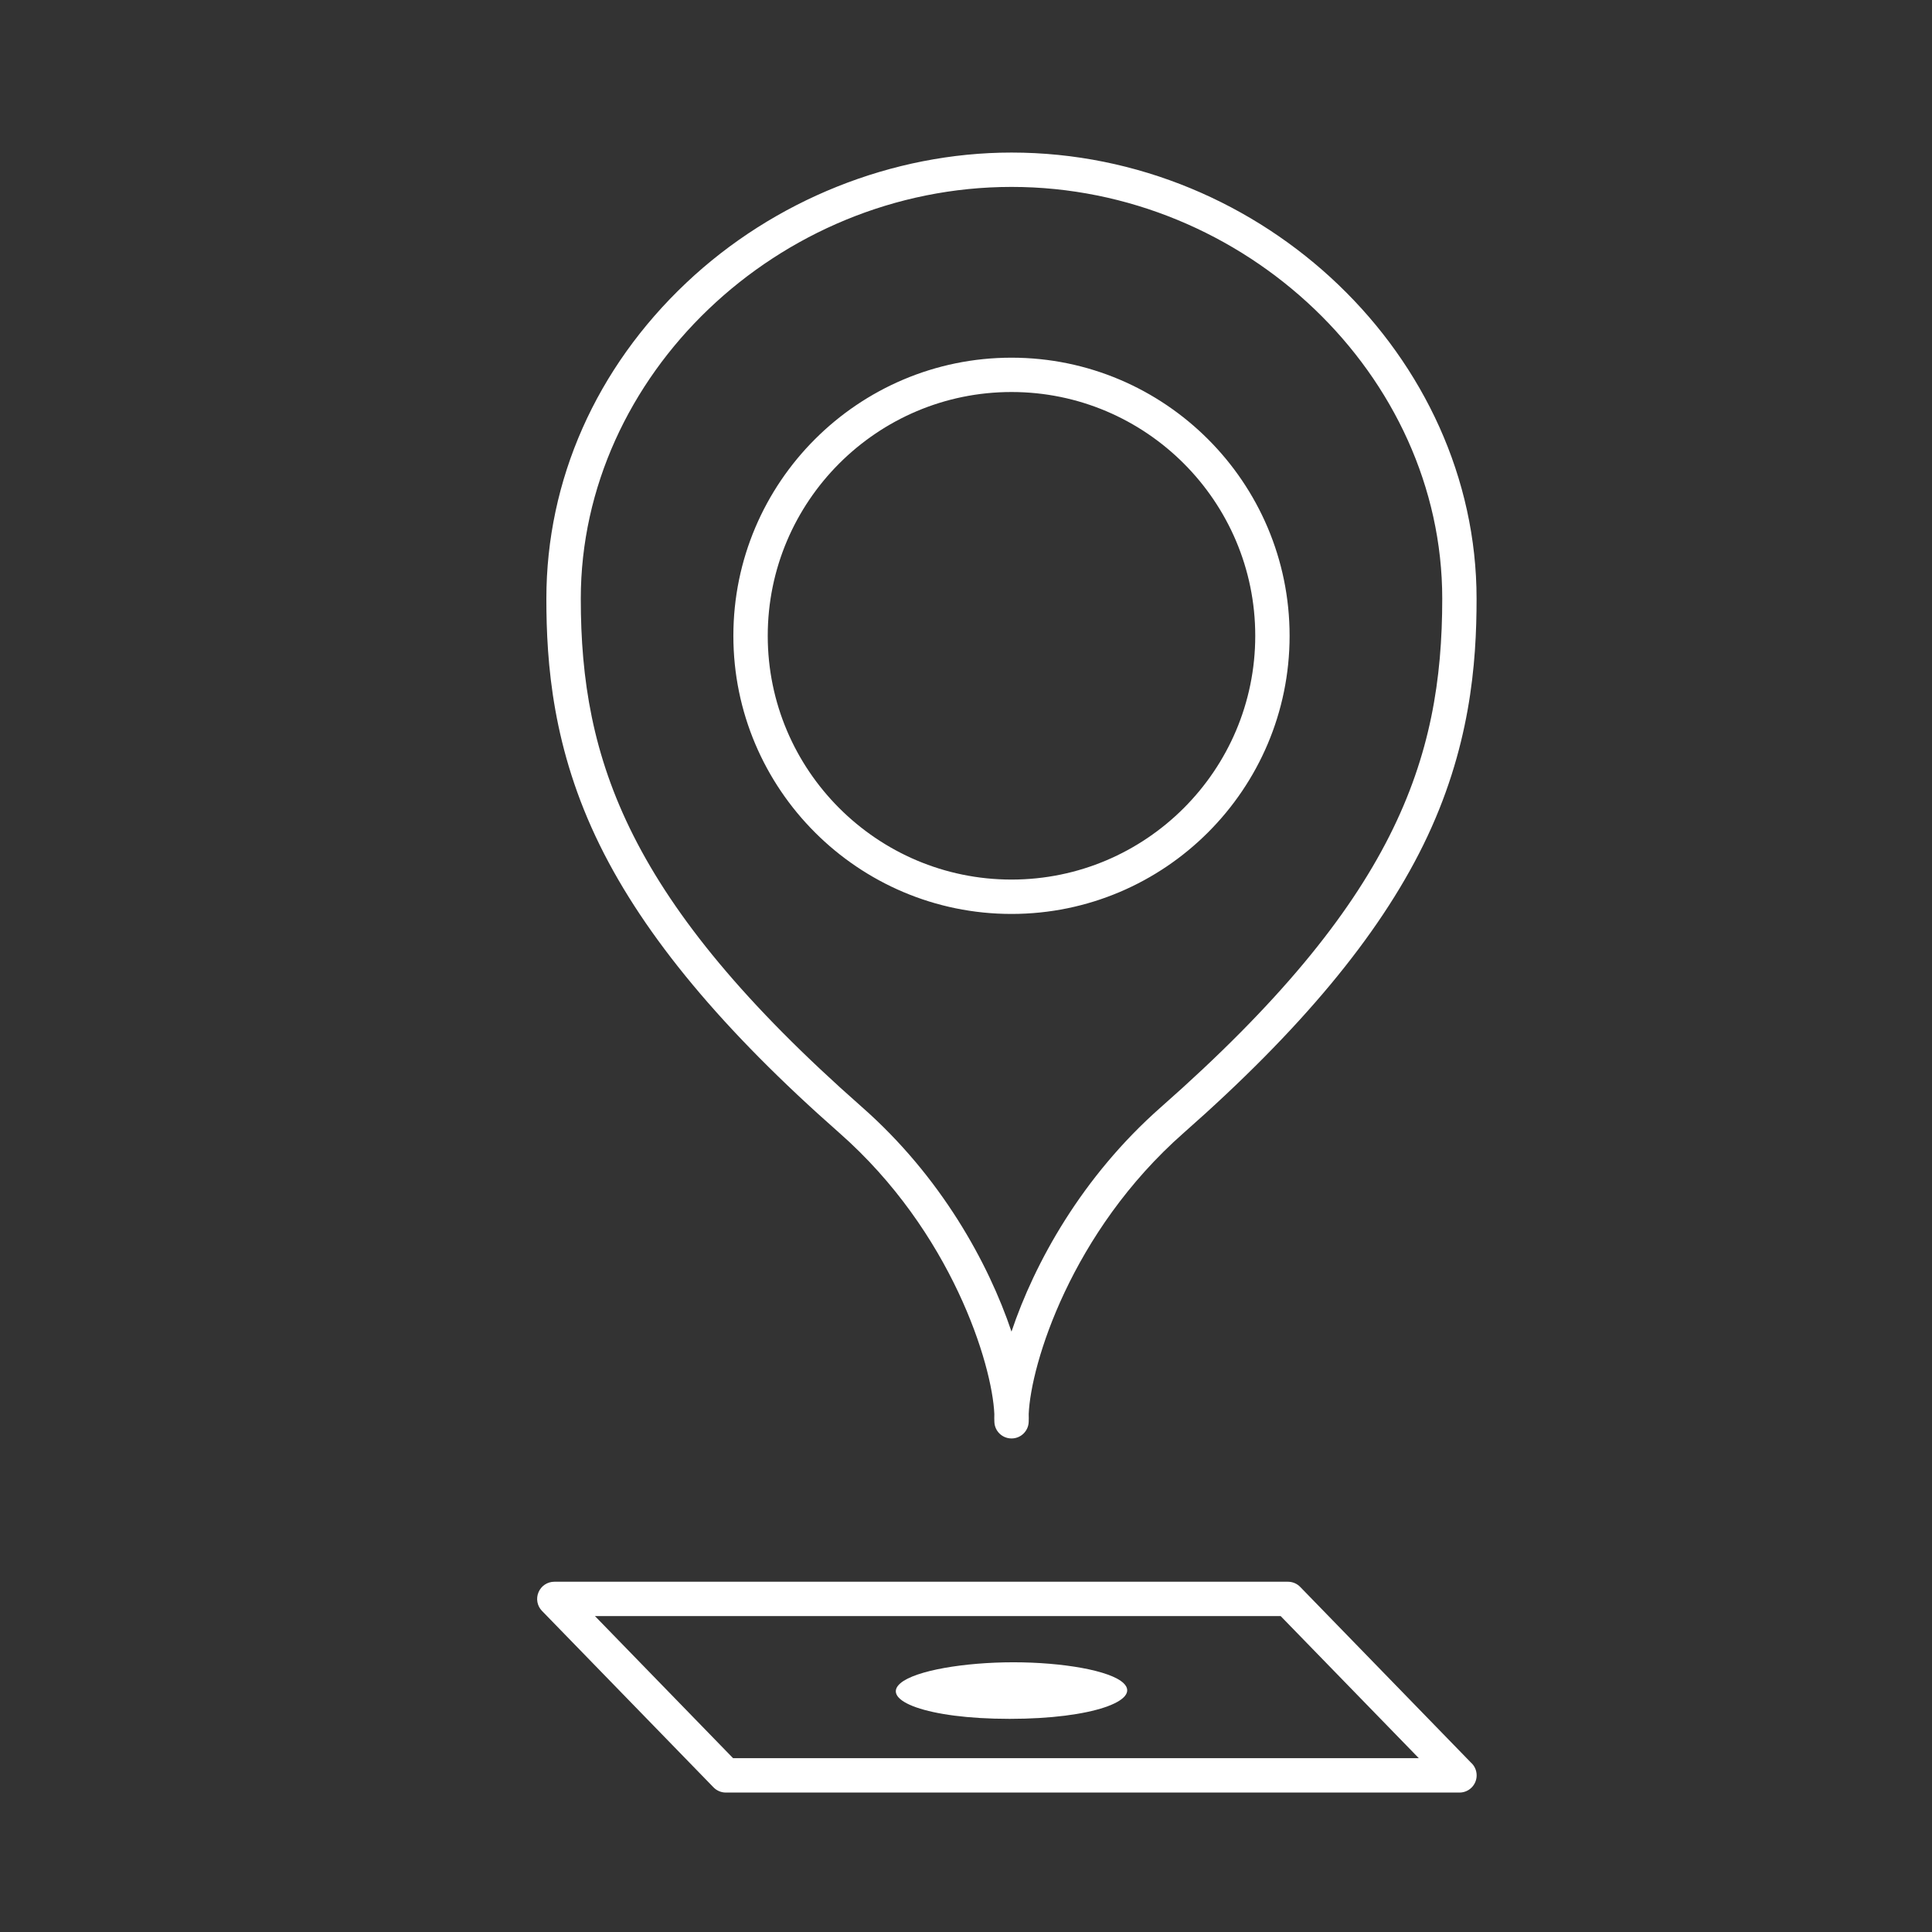<?xml version="1.0" encoding="utf-8"?>
<!-- Generator: Adobe Illustrator 16.0.4, SVG Export Plug-In . SVG Version: 6.00 Build 0)  -->
<!DOCTYPE svg PUBLIC "-//W3C//DTD SVG 1.1//EN" "http://www.w3.org/Graphics/SVG/1.1/DTD/svg11.dtd">
<svg version="1.1" id="Ebene_1" xmlns="http://www.w3.org/2000/svg" xmlns:xlink="http://www.w3.org/1999/xlink" x="0px" y="0px"
	 width="85.039px" height="85.04px" viewBox="0 0 85.039 85.04" enable-background="new 0 0 85.039 85.04" xml:space="preserve">
<rect x="0" y="0" width="85.039" height="85.04" fill="#333333" stroke="none"/>
<path display="none" fill="#FFFFFF" d="M83.392,36.89c-0.059-0.894-3.076-7.523-5.647-13.001c6.578-2.759,7.394-5.682,7.286-7.181
	c-0.195-2.711-3.564-4.755-7.84-4.755c-1.662,0-3.373,0.314-4.951,0.913c-3.122,1.183-5.487,2.953-7.273,4.85h-8.863
	c-1.789-1.893-4.155-3.66-7.277-4.839c-1.572-0.595-3.28-0.91-4.938-0.91c-4.28,0-7.653,2.048-7.848,4.763
	c-0.102,1.43,0.637,4.15,6.402,6.786c-2.401,5.427-5.252,12.209-5.493,13.49v0.002c-0.011,0.056-0.028,0.127-0.028,0.161
	l0.013-0.003c-0.023,0.148-0.046,0.296-0.046,0.45l0.014,33.602c0.003,1.663,1.362,3.015,3.028,3.015h40.545
	c0.806,0,1.564-0.317,2.14-0.894c0.571-0.577,0.887-1.338,0.886-2.144l-0.016-33.599C83.485,37.352,83.447,37.119,83.392,36.89
	 M61.198,34.579l-0.15-6.51h16.997c1.161,2.505,2.255,4.899,2.979,6.567c-0.184-0.036-0.374-0.058-0.569-0.058H61.198z
	 M39.908,34.579c-0.253,0-0.496,0.042-0.731,0.102c0.713-1.729,1.798-4.222,2.938-6.799v0.188h17.073l-0.192,6.51H39.908z
	 M55.392,19.212c2.086,2.367,3.264,4.872,3.867,6.497l-0.021,0.659c-6.577-1.019-11.396-2.302-14.81-3.658
	c0.242-0.536,0.479-1.062,0.699-1.549l0.211-0.336c0.654-1.062,1.028-1.613,1.721-1.613H55.392z M73.14,19.212
	c0.334,0,1.156,0.768,1.617,1.857c0.297,0.624,0.616,1.297,0.946,1.994c-3.392,1.242-8.012,2.409-14.128,3.347
	c0.496-1.527,1.688-4.458,4.094-7.198H73.14z M77.351,26.574H68.89c2.998-0.671,5.459-1.392,7.463-2.133
	C76.681,25.141,77.015,25.855,77.351,26.574 M72.769,14.264c1.41-0.534,2.939-0.815,4.422-0.815c3.425,0,6.212,1.479,6.349,3.366
	c0.118,1.652-1.723,3.741-6.44,5.701c-0.342-0.724-0.672-1.419-0.977-2.058c-0.465-1.102-1.645-2.742-2.982-2.742h-6.004
	C68.632,16.358,70.482,15.133,72.769,14.264 M63.691,19.212c-1.263,1.63-2.142,3.256-2.74,4.617l-0.106-4.612H59.45l-0.09,3.041
	c-0.521-0.971-1.172-2.008-1.98-3.046H63.691z M37.532,16.835c0.135-1.891,2.927-3.371,6.355-3.371c1.479,0,3.004,0.281,4.41,0.812
	c2.28,0.862,4.129,2.085,5.625,3.44H47.06c-1.559,0-2.287,1.18-2.993,2.322l-0.251,0.416c-0.239,0.522-0.494,1.091-0.756,1.675
	C39.025,20.293,37.423,18.375,37.532,16.835 M52.155,26.574h-9.459c0.374-0.839,0.744-1.668,1.105-2.474
	C45.952,24.962,48.694,25.802,52.155,26.574 M38.397,71.217l-0.014-33.601c0-0.85,0.686-1.54,1.527-1.541h19.063l0.014,36.662H39.93
	C39.087,72.738,38.399,72.054,38.397,71.217 M81.554,72.284c-0.291,0.293-0.674,0.454-1.078,0.454H61.228l-0.012-36.662h19.239
	c0.845,0,1.534,0.683,1.535,1.522l0.017,33.599C82.007,71.604,81.845,71.989,81.554,72.284 M32.171,38.138H1.478v-1.495h30.693
	V38.138z M32.176,47.16H8.897v-1.496h23.279V47.16z M32.181,56.179H13.375v-1.495h18.806V56.179z M32.186,65.2h-16.12v-1.495h16.12
	V65.2z M18.755,72.725h13.434v1.494H18.755V72.725z"/>
<path fill="#FFFFFF" d="M44.607,73.167c2.158,0,4.274,0.361,4.85,0.922c0.775,0.748-1.354,1.568-5.018,1.568
	c-3.664,0-5.681-0.82-4.806-1.568C40.29,73.528,42.456,73.167,44.607,73.167 M36.941,49.863c-5.121-4.509-8.569-8.651-10.542-12.665
	c-2.082-4.231-2.35-8.02-2.35-10.847c0-5.216,2.188-10.154,6.16-13.904c3.857-3.643,9.075-5.732,14.315-5.732
	c11.095,0,20.469,8.993,20.469,19.637c0,2.827-0.267,6.615-2.348,10.847c-1.975,4.014-5.422,8.155-10.542,12.665
	c-4.967,4.371-6.737,10.207-6.823,12.378c0.004,0.123,0.004,0.238-0.001,0.348c-0.016,0.404-0.348,0.725-0.753,0.725h-0.002
	c-0.405,0-0.737-0.316-0.755-0.721c-0.006-0.109-0.006-0.227-0.002-0.35C43.675,60.065,41.896,54.222,36.941,49.863 M44.525,8.227
	c-10.279,0-18.961,8.3-18.961,18.125c0,7.086,2.07,13.3,12.376,22.376c3.486,3.068,5.568,6.873,6.582,9.884
	c1.01-3.007,3.091-6.81,6.583-9.884c10.306-9.076,12.377-15.291,12.377-22.376C63.482,16.526,54.801,8.227,44.525,8.227
	 M44.522,40.228c-6.75,0-12.242-5.492-12.242-12.242s5.492-12.242,12.242-12.242c6.749,0,12.241,5.492,12.241,12.242
	S51.271,40.228,44.522,40.228 M44.522,17.255c-5.916,0-10.729,4.813-10.729,10.73s4.813,10.73,10.729,10.73
	c5.917,0,10.729-4.813,10.729-10.73S50.439,17.255,44.522,17.255 M64.742,77.579c0.156,0.137,0.254,0.34,0.254,0.566
	c0,0.418-0.338,0.756-0.754,0.756h-0.004H31.946c-0.203,0-0.4-0.084-0.541-0.23l-7.549-7.766c-0.212-0.217-0.272-0.541-0.153-0.82
	c0.117-0.281,0.393-0.463,0.695-0.463h32.292c0.204,0,0.4,0.082,0.542,0.23L64.742,77.579 M62.449,77.387l-6.08-6.254H26.187
	l6.079,6.254H62.449z"/>
</svg>

